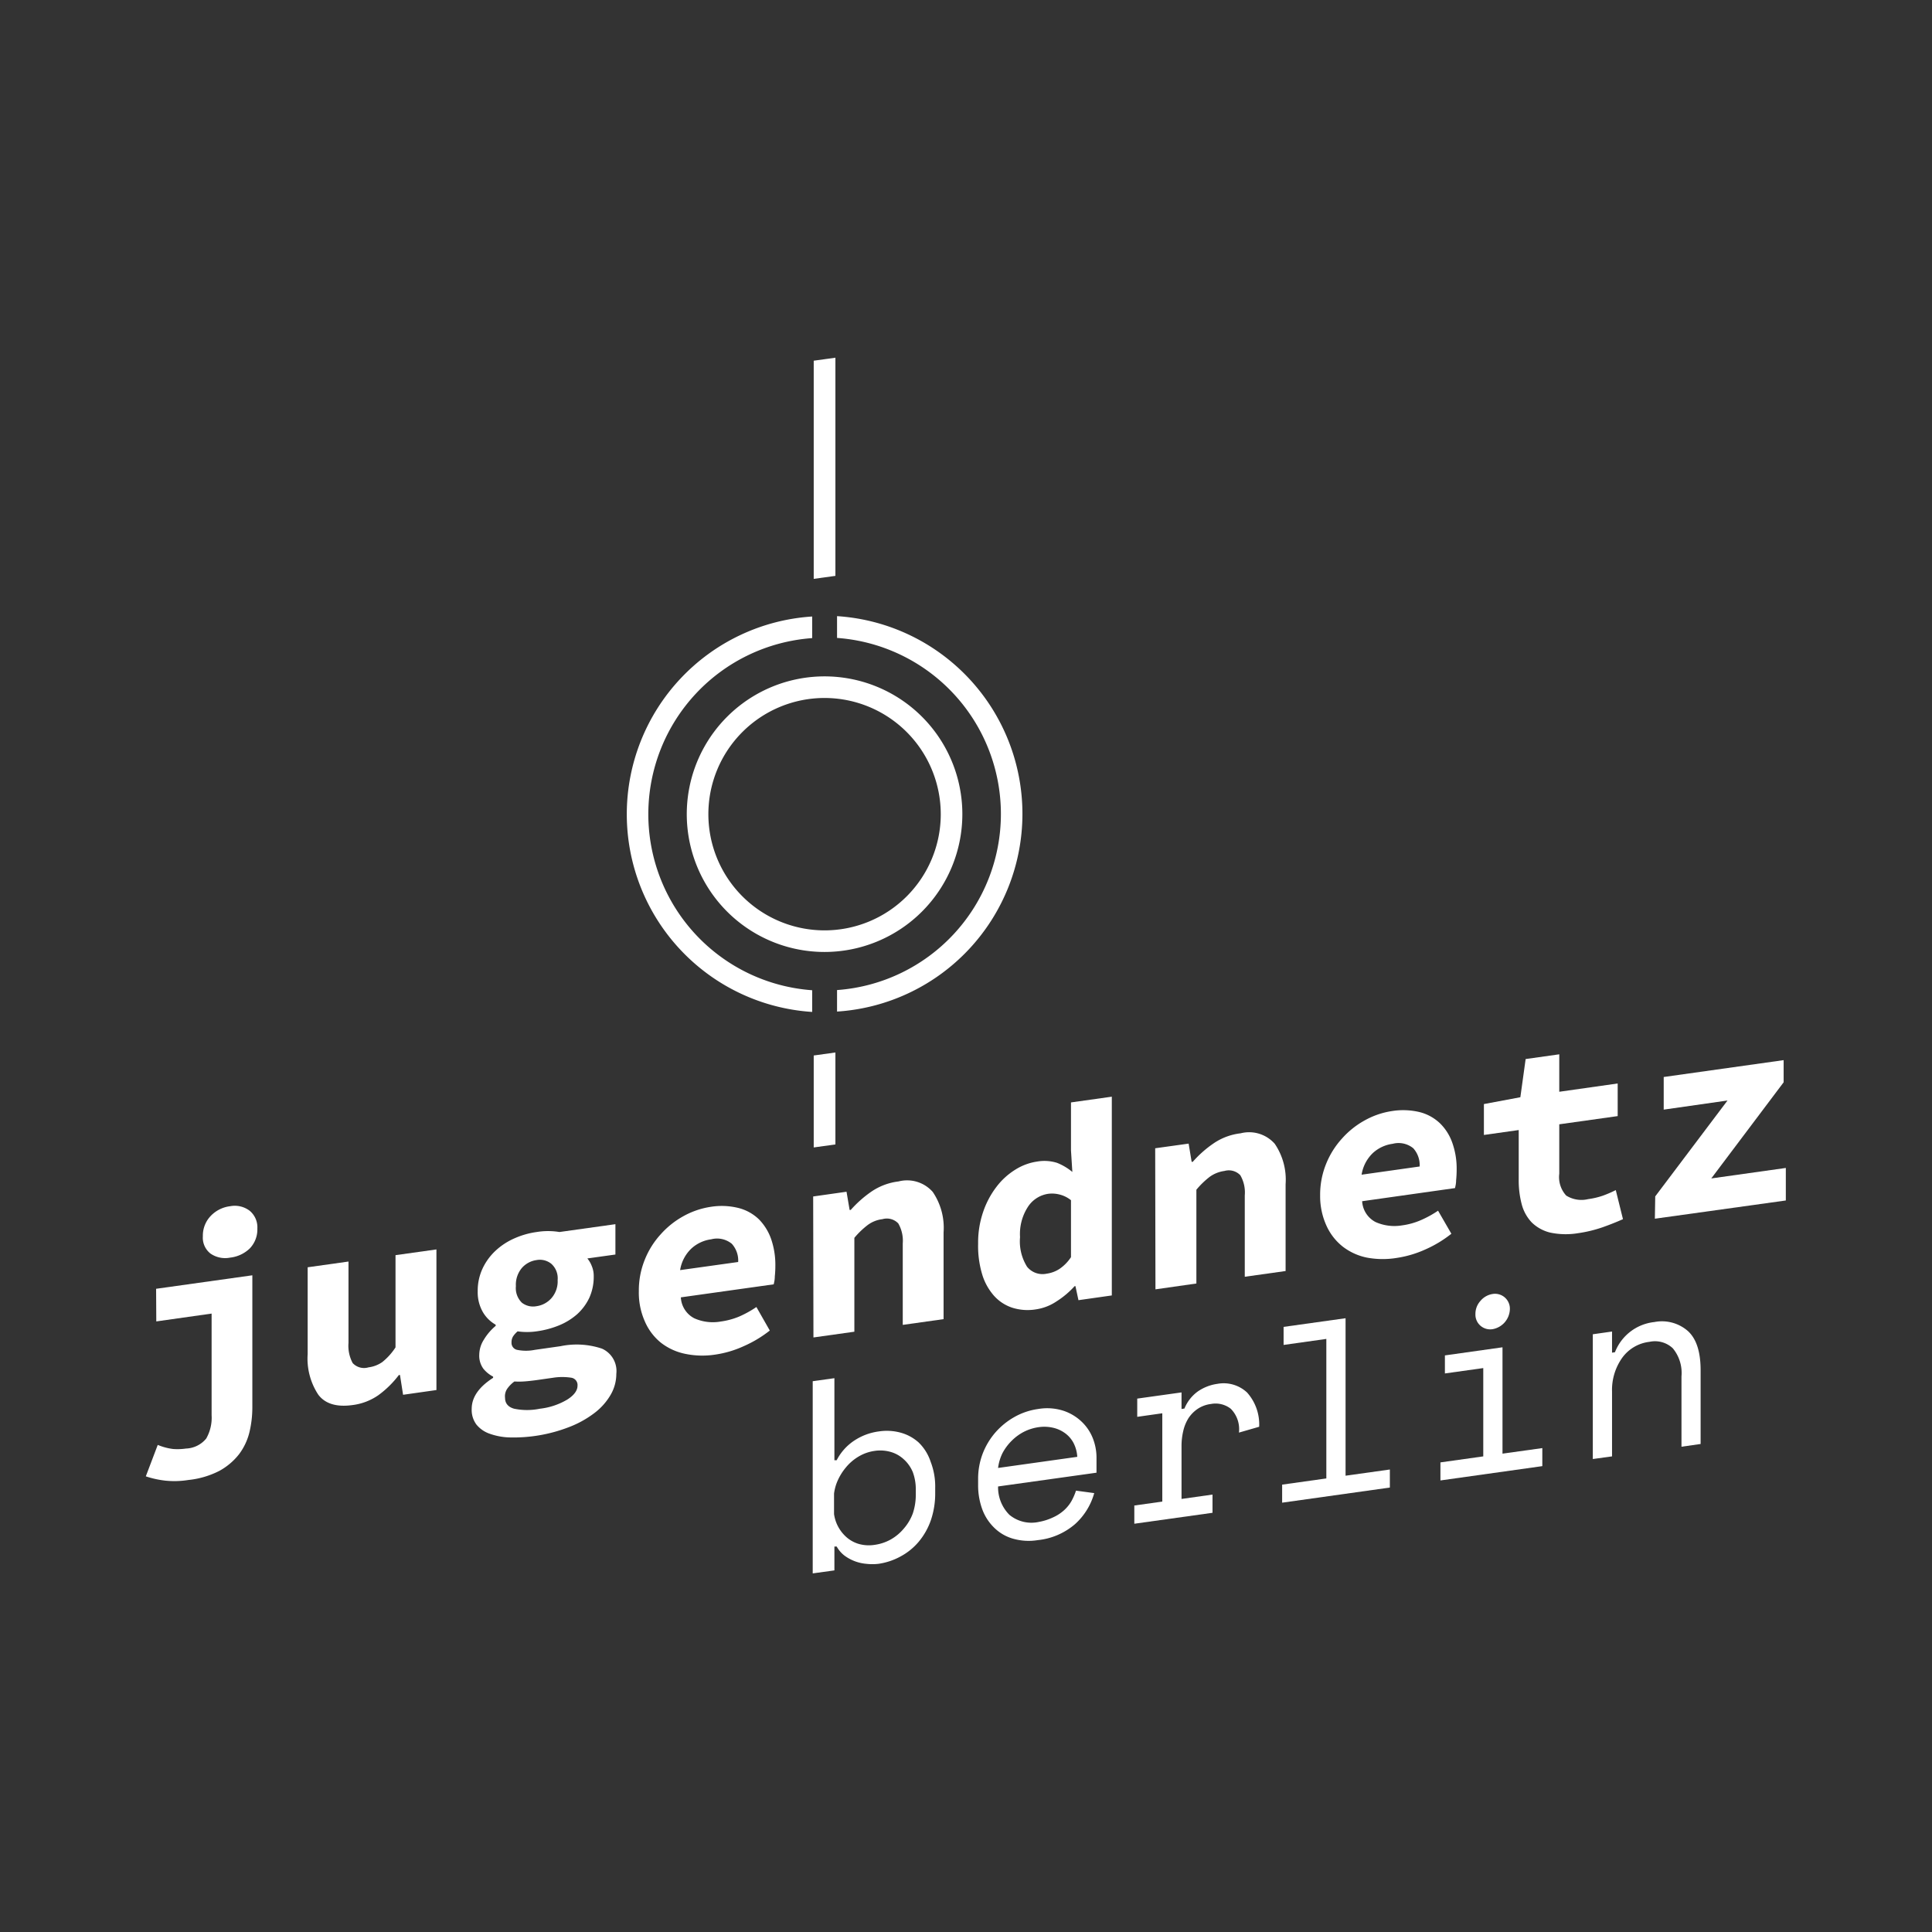 <svg xmlns="http://www.w3.org/2000/svg" viewBox="0 0 212 212"><rect x="0" y="0" width="212" height="212" fill="#333333" stroke="none"/><defs><style>.cls-1{fill:none;}.cls-2{fill:#fff;}</style></defs><g id="Ebene_2" data-name="Ebene 2"><g id="Ebene_1-2" data-name="Ebene 1"><rect class="cls-1" width="212" height="212"/><polygon class="cls-2" points="91.67 63.19 91.67 39.25 89.29 39.58 89.29 63.52 91.67 63.19"/><path class="cls-2" d="M90.48,104.46A15.12,15.12,0,1,1,105.6,89.34,15.13,15.13,0,0,1,90.48,104.46Zm0-27.87a12.75,12.75,0,1,0,12.75,12.75A12.76,12.76,0,0,0,90.48,76.59Z"/><polygon class="cls-2" points="91.67 125.58 91.67 115.49 89.29 115.82 89.29 125.91 91.67 125.58"/><path class="cls-2" d="M89.12,108.66a19.37,19.37,0,0,1,0-38.64V67.65a21.74,21.74,0,0,0,0,43.39Z"/><path class="cls-2" d="M91.85,67.65V70a19.37,19.37,0,0,1,0,38.64V111a21.74,21.74,0,0,0,0-43.39Z"/><path class="cls-2" d="M17.13,141.42l10.56-1.48v14.5a11.7,11.7,0,0,1-.32,2.72,6.63,6.63,0,0,1-1.13,2.4,7,7,0,0,1-2.17,1.84,9.59,9.59,0,0,1-3.4,1,9.66,9.66,0,0,1-2.55.07,10.45,10.45,0,0,1-2.12-.47l1.31-3.45A6.37,6.37,0,0,0,19,159a6.54,6.54,0,0,0,1.41-.05,3,3,0,0,0,2.22-1.1,4.61,4.61,0,0,0,.59-2.56V144.14l-6.07.86ZM25.25,138a2.83,2.83,0,0,1-2.16-.45,2.21,2.21,0,0,1-.83-1.9,3.12,3.12,0,0,1,.83-2.19,3.52,3.52,0,0,1,2.16-1.1,2.71,2.71,0,0,1,2.15.5,2.36,2.36,0,0,1,.84,1.95A3,3,0,0,1,27.4,137,3.69,3.69,0,0,1,25.25,138Z"/><path class="cls-2" d="M47.89,152.53l-3.66.52-.34-2.17-.12,0a10.78,10.78,0,0,1-2.23,2.2,6.32,6.32,0,0,1-2.87,1.1c-1.73.24-3-.14-3.75-1.15a7.2,7.2,0,0,1-1.16-4.45v-9.52l4.48-.63v8.93a4,4,0,0,0,.46,2.21,1.7,1.7,0,0,0,1.74.47,3.39,3.39,0,0,0,1.51-.58,6.8,6.8,0,0,0,1.45-1.61V137.73l4.49-.63Z"/><path class="cls-2" d="M51.76,154.6c0-1.27.78-2.4,2.35-3.41v-.13a3.42,3.42,0,0,1-1.07-.87,2.42,2.42,0,0,1-.45-1.56,3.13,3.13,0,0,1,.5-1.62,6,6,0,0,1,1.3-1.52v-.13A3.76,3.76,0,0,1,53,144a4.34,4.34,0,0,1-.58-2.3,5.75,5.75,0,0,1,.54-2.52,6.36,6.36,0,0,1,1.42-1.94,7.35,7.35,0,0,1,2.06-1.35,9,9,0,0,1,2.45-.7,7.69,7.69,0,0,1,2.5,0l6.14-.86v3.33l-3.08.43a2.86,2.86,0,0,1,.48.82,2.79,2.79,0,0,1,.22,1.14,5.57,5.57,0,0,1-.49,2.37,5.73,5.73,0,0,1-1.33,1.79,7.05,7.05,0,0,1-2,1.23,10.1,10.1,0,0,1-2.46.65,7.2,7.2,0,0,1-2.07,0,2.55,2.55,0,0,0-.51.57,1.23,1.23,0,0,0-.16.65.78.78,0,0,0,.61.81,4.89,4.89,0,0,0,1.95,0l2.81-.4a8.72,8.72,0,0,1,4.56.27,2.69,2.69,0,0,1,1.57,2.76,4.57,4.57,0,0,1-.64,2.33,6.8,6.8,0,0,1-1.8,2,11.21,11.21,0,0,1-2.84,1.55,16.87,16.87,0,0,1-6.45,1.1,7.11,7.11,0,0,1-2.18-.41,3.24,3.24,0,0,1-1.44-1A2.69,2.69,0,0,1,51.76,154.6Zm3.66-1.2c0,.58.34,1,1,1.18a6.94,6.94,0,0,0,2.82,0,7.53,7.53,0,0,0,3-1c.75-.47,1.13-1,1.13-1.51a.81.81,0,0,0-.67-.89,6.49,6.49,0,0,0-2,0l-1.89.27c-.55.07-1,.12-1.36.14a7.67,7.67,0,0,1-1,0,3.34,3.34,0,0,0-.82.84A1.49,1.49,0,0,0,55.42,153.4Zm3.45-10.07a2.68,2.68,0,0,0,1.63-.87,2.8,2.8,0,0,0,.69-2,2.13,2.13,0,0,0-.69-1.78,2,2,0,0,0-1.63-.41,2.62,2.62,0,0,0-1.6.86,2.85,2.85,0,0,0-.66,2,2.23,2.23,0,0,0,.66,1.82A2,2,0,0,0,58.87,143.33Z"/><path class="cls-2" d="M70.1,141.69a9,9,0,0,1,.66-3.48,9.12,9.12,0,0,1,1.75-2.78,9.4,9.4,0,0,1,2.52-2,8.87,8.87,0,0,1,2.94-1,7.63,7.63,0,0,1,3.09.13,5,5,0,0,1,2.22,1.24A5.83,5.83,0,0,1,84.63,136a8.7,8.7,0,0,1,.45,2.88,11.28,11.28,0,0,1-.06,1.19c0,.38-.08.67-.12.86l-10.19,1.43a2.74,2.74,0,0,0,1.48,2.3,5,5,0,0,0,2.91.35,8.08,8.08,0,0,0,2-.54A11.51,11.51,0,0,0,83,143.42L84.47,146a13,13,0,0,1-2.87,1.72,11.43,11.43,0,0,1-3.11.92,9.22,9.22,0,0,1-3.29-.08,6.43,6.43,0,0,1-2.66-1.21A6.08,6.08,0,0,1,70.76,145,7.73,7.73,0,0,1,70.1,141.69ZM81,138.48a2.73,2.73,0,0,0-.7-2,2.55,2.55,0,0,0-2.26-.49,4,4,0,0,0-2.16,1,4.15,4.15,0,0,0-1.25,2.38Z"/><path class="cls-2" d="M89.23,131.29l3.66-.52.34,2,.12,0a12.52,12.52,0,0,1,2.25-2,6.71,6.71,0,0,1,3-1.13,3.75,3.75,0,0,1,3.75,1.15,7,7,0,0,1,1.19,4.44v9.52l-4.48.63v-8.93a3.8,3.8,0,0,0-.49-2.2,1.73,1.73,0,0,0-1.74-.47,3.37,3.37,0,0,0-1.6.63,9.09,9.09,0,0,0-1.48,1.42v10.3l-4.49.63Z"/><path class="cls-2" d="M107.33,136.46a10.35,10.35,0,0,1,.55-3.47,9.52,9.52,0,0,1,1.45-2.74,7.66,7.66,0,0,1,2.06-1.89,6.16,6.16,0,0,1,2.41-.9,4.65,4.65,0,0,1,2.19.14,6.17,6.17,0,0,1,1.68,1l-.15-2.37v-5.26l4.48-.63v21.81l-3.66.52-.33-1.54h-.09a9.61,9.61,0,0,1-2,1.68,5.45,5.45,0,0,1-2.26.87,5.58,5.58,0,0,1-2.6-.19,4.62,4.62,0,0,1-2-1.32,6.25,6.25,0,0,1-1.29-2.35A10.81,10.81,0,0,1,107.33,136.46Zm4.6-.71a5.25,5.25,0,0,0,.77,3.25,2.18,2.18,0,0,0,2.16.76,3.41,3.41,0,0,0,1.41-.53,4.63,4.63,0,0,0,1.25-1.28V131.7a3.21,3.21,0,0,0-1.24-.62A3.28,3.28,0,0,0,115,131a3.21,3.21,0,0,0-2.16,1.36A5.46,5.46,0,0,0,111.93,135.75Z"/><path class="cls-2" d="M126.76,126l3.67-.51.33,2h.12a12.16,12.16,0,0,1,2.25-2,6.59,6.59,0,0,1,3-1.13,3.75,3.75,0,0,1,3.75,1.15,7,7,0,0,1,1.19,4.44v9.52l-4.48.63v-8.93a3.76,3.76,0,0,0-.49-2.21,1.74,1.74,0,0,0-1.74-.47,3.59,3.59,0,0,0-1.6.63,9.2,9.2,0,0,0-1.48,1.43v10.29l-4.49.64Z"/><path class="cls-2" d="M144.86,131.19a9,9,0,0,1,.66-3.49,9.24,9.24,0,0,1,1.75-2.78,9.4,9.4,0,0,1,2.52-2,8.77,8.77,0,0,1,2.94-1,7.77,7.77,0,0,1,3.08.12,5,5,0,0,1,2.23,1.25,5.54,5.54,0,0,1,1.34,2.16,8.43,8.43,0,0,1,.46,2.87,11.47,11.47,0,0,1-.06,1.2c0,.37-.08.66-.12.85l-10.19,1.44a2.74,2.74,0,0,0,1.48,2.29,5.09,5.09,0,0,0,2.91.36,7.67,7.67,0,0,0,2-.55,11.41,11.41,0,0,0,1.94-1.06l1.46,2.53a13,13,0,0,1-2.87,1.73,11.8,11.8,0,0,1-3.11.92A9.45,9.45,0,0,1,150,138a6.43,6.43,0,0,1-2.66-1.21,6.13,6.13,0,0,1-1.78-2.28A7.79,7.79,0,0,1,144.86,131.19ZM155.78,128a2.76,2.76,0,0,0-.7-2,2.55,2.55,0,0,0-2.26-.49,4,4,0,0,0-2.16,1,4.18,4.18,0,0,0-1.25,2.39Z"/><path class="cls-2" d="M166.65,124l-3.82.54v-3.39l4-.75.58-4.19,3.69-.52v4.11l6.41-.91v3.58l-6.41.9v5.42a3,3,0,0,0,.76,2.4,3.14,3.14,0,0,0,2.41.39,8.37,8.37,0,0,0,1.62-.38,12.75,12.75,0,0,0,1.41-.61l.79,3.19c-.67.3-1.42.6-2.24.89a14.42,14.42,0,0,1-2.7.65,8.27,8.27,0,0,1-3.06-.07,4.39,4.39,0,0,1-2-1.1,4.57,4.57,0,0,1-1.11-2,10.24,10.24,0,0,1-.33-2.72Z"/><path class="cls-2" d="M181.63,131.28l7.93-10.52-7,1v-3.58l13.16-1.85v2.43l-7.94,10.55,8.18-1.15v3.57l-14.37,2Z"/><path class="cls-2" d="M100.8,158.28a4.87,4.87,0,0,0-2-1.08,5.75,5.75,0,0,0-2.35-.13,6.36,6.36,0,0,0-2.7,1,5.69,5.69,0,0,0-1.94,2.16l-.25,0v-9l-2.38.33v21.09l2.38-.33V169.7l.25,0a3.23,3.23,0,0,0,.86,1,4.7,4.7,0,0,0,2.4.9,5.8,5.8,0,0,0,1.32,0,7.14,7.14,0,0,0,2.41-.8,6.78,6.78,0,0,0,2-1.61,7.56,7.56,0,0,0,1.34-2.36,9.1,9.1,0,0,0,.48-3v-.55a7.49,7.49,0,0,0-.5-2.88A5.2,5.2,0,0,0,100.8,158.28Zm-.31,5.71a6.4,6.4,0,0,1-.33,2.09,5.38,5.38,0,0,1-1,1.67,5.2,5.2,0,0,1-1.42,1.18,5.05,5.05,0,0,1-1.78.59,4.06,4.06,0,0,1-1.75-.11,3.56,3.56,0,0,1-1.42-.82,4.18,4.18,0,0,1-1-1.45,4.29,4.29,0,0,1-.27-1v-2.25a5.29,5.29,0,0,1,.27-1.11,6.11,6.11,0,0,1,1-1.72,5.36,5.36,0,0,1,1.42-1.23,4.7,4.7,0,0,1,1.75-.62,4.16,4.16,0,0,1,1.77.11,3.54,3.54,0,0,1,1.43.8,3.9,3.9,0,0,1,1,1.41,5.39,5.39,0,0,1,.33,1.95Z"/><path class="cls-2" d="M163.79,145.85a2.3,2.3,0,0,0,1.89-2.2,1.63,1.63,0,0,0-1.89-1.66,2.16,2.16,0,0,0-1.34.76,2.11,2.11,0,0,0-.55,1.44,1.61,1.61,0,0,0,.55,1.28A1.63,1.63,0,0,0,163.79,145.85Z"/><path class="cls-2" d="M185.23,146.07a4.32,4.32,0,0,0-3.7-1,5.23,5.23,0,0,0-4.32,3.31l-.32.05v-2.32l-2.11.3V160.1l2.11-.29V152.7A6.09,6.09,0,0,1,178,149a4.3,4.3,0,0,1,3-1.76,2.85,2.85,0,0,1,2.56.71,4.25,4.25,0,0,1,.95,3.09v7.71l2.1-.3v-8.15C186.6,148.33,186.15,146.92,185.23,146.07Z"/><polygon class="cls-2" points="147.65 144.65 140.85 145.6 140.85 147.58 145.54 146.92 145.54 162.23 140.69 162.91 140.69 164.89 152.51 163.23 152.51 161.25 147.65 161.93 147.65 144.65"/><polygon class="cls-2" points="164.87 147.84 158.55 148.73 158.55 150.71 162.76 150.12 162.76 159.81 158.06 160.47 158.06 162.45 169.24 160.88 169.24 158.9 164.87 159.51 164.87 147.84"/><path class="cls-2" d="M133.59,151.85a5,5,0,0,0-2.16.84,4.31,4.31,0,0,0-1.46,1.87l-.32.05v-1.82l-4.86.68v2l2.75-.39v9.69l-3.07.43v2l8.58-1.2v-2l-3.4.48v-5.78a7.15,7.15,0,0,1,.19-1.68,4.54,4.54,0,0,1,.59-1.43,3.74,3.74,0,0,1,1-1,3.36,3.36,0,0,1,1.45-.53,2.71,2.71,0,0,1,2.18.53,3.18,3.18,0,0,1,.89,2.61l2.22-.64a5.26,5.26,0,0,0-1.32-3.75A3.76,3.76,0,0,0,133.59,151.85Z"/><path class="cls-2" d="M118.77,156.08a5.33,5.33,0,0,0-2-1.25,5.83,5.83,0,0,0-2.85-.22,7.33,7.33,0,0,0-2.61.88,8,8,0,0,0-2.09,1.7,7.87,7.87,0,0,0-1.39,2.32,7.73,7.73,0,0,0-.5,2.74v.67a7.62,7.62,0,0,0,.49,2.79,5.44,5.44,0,0,0,1.35,2,4.81,4.81,0,0,0,2.06,1.15,6.23,6.23,0,0,0,2.64.14,7.4,7.4,0,0,0,4.11-1.77,7.16,7.16,0,0,0,2.09-3.39l-2-.27a6.56,6.56,0,0,1-.5,1.15,4.09,4.09,0,0,1-.81,1,4.6,4.6,0,0,1-1.2.78A6.19,6.19,0,0,1,114,167a3.79,3.79,0,0,1-3.24-.78,4.27,4.27,0,0,1-1.24-3.11l10.8-1.51v-1.76a5.82,5.82,0,0,0-.37-1.93A5.06,5.06,0,0,0,118.77,156.08Zm-9.25,5a5.1,5.1,0,0,1,.47-1.6,5.55,5.55,0,0,1,1-1.36,5.38,5.38,0,0,1,1.35-1,5.19,5.19,0,0,1,1.66-.52,4.29,4.29,0,0,1,1.52.06,3.56,3.56,0,0,1,1.33.59,3.15,3.15,0,0,1,.94,1.07,3.78,3.78,0,0,1,.42,1.54Z"/></g></g></svg>